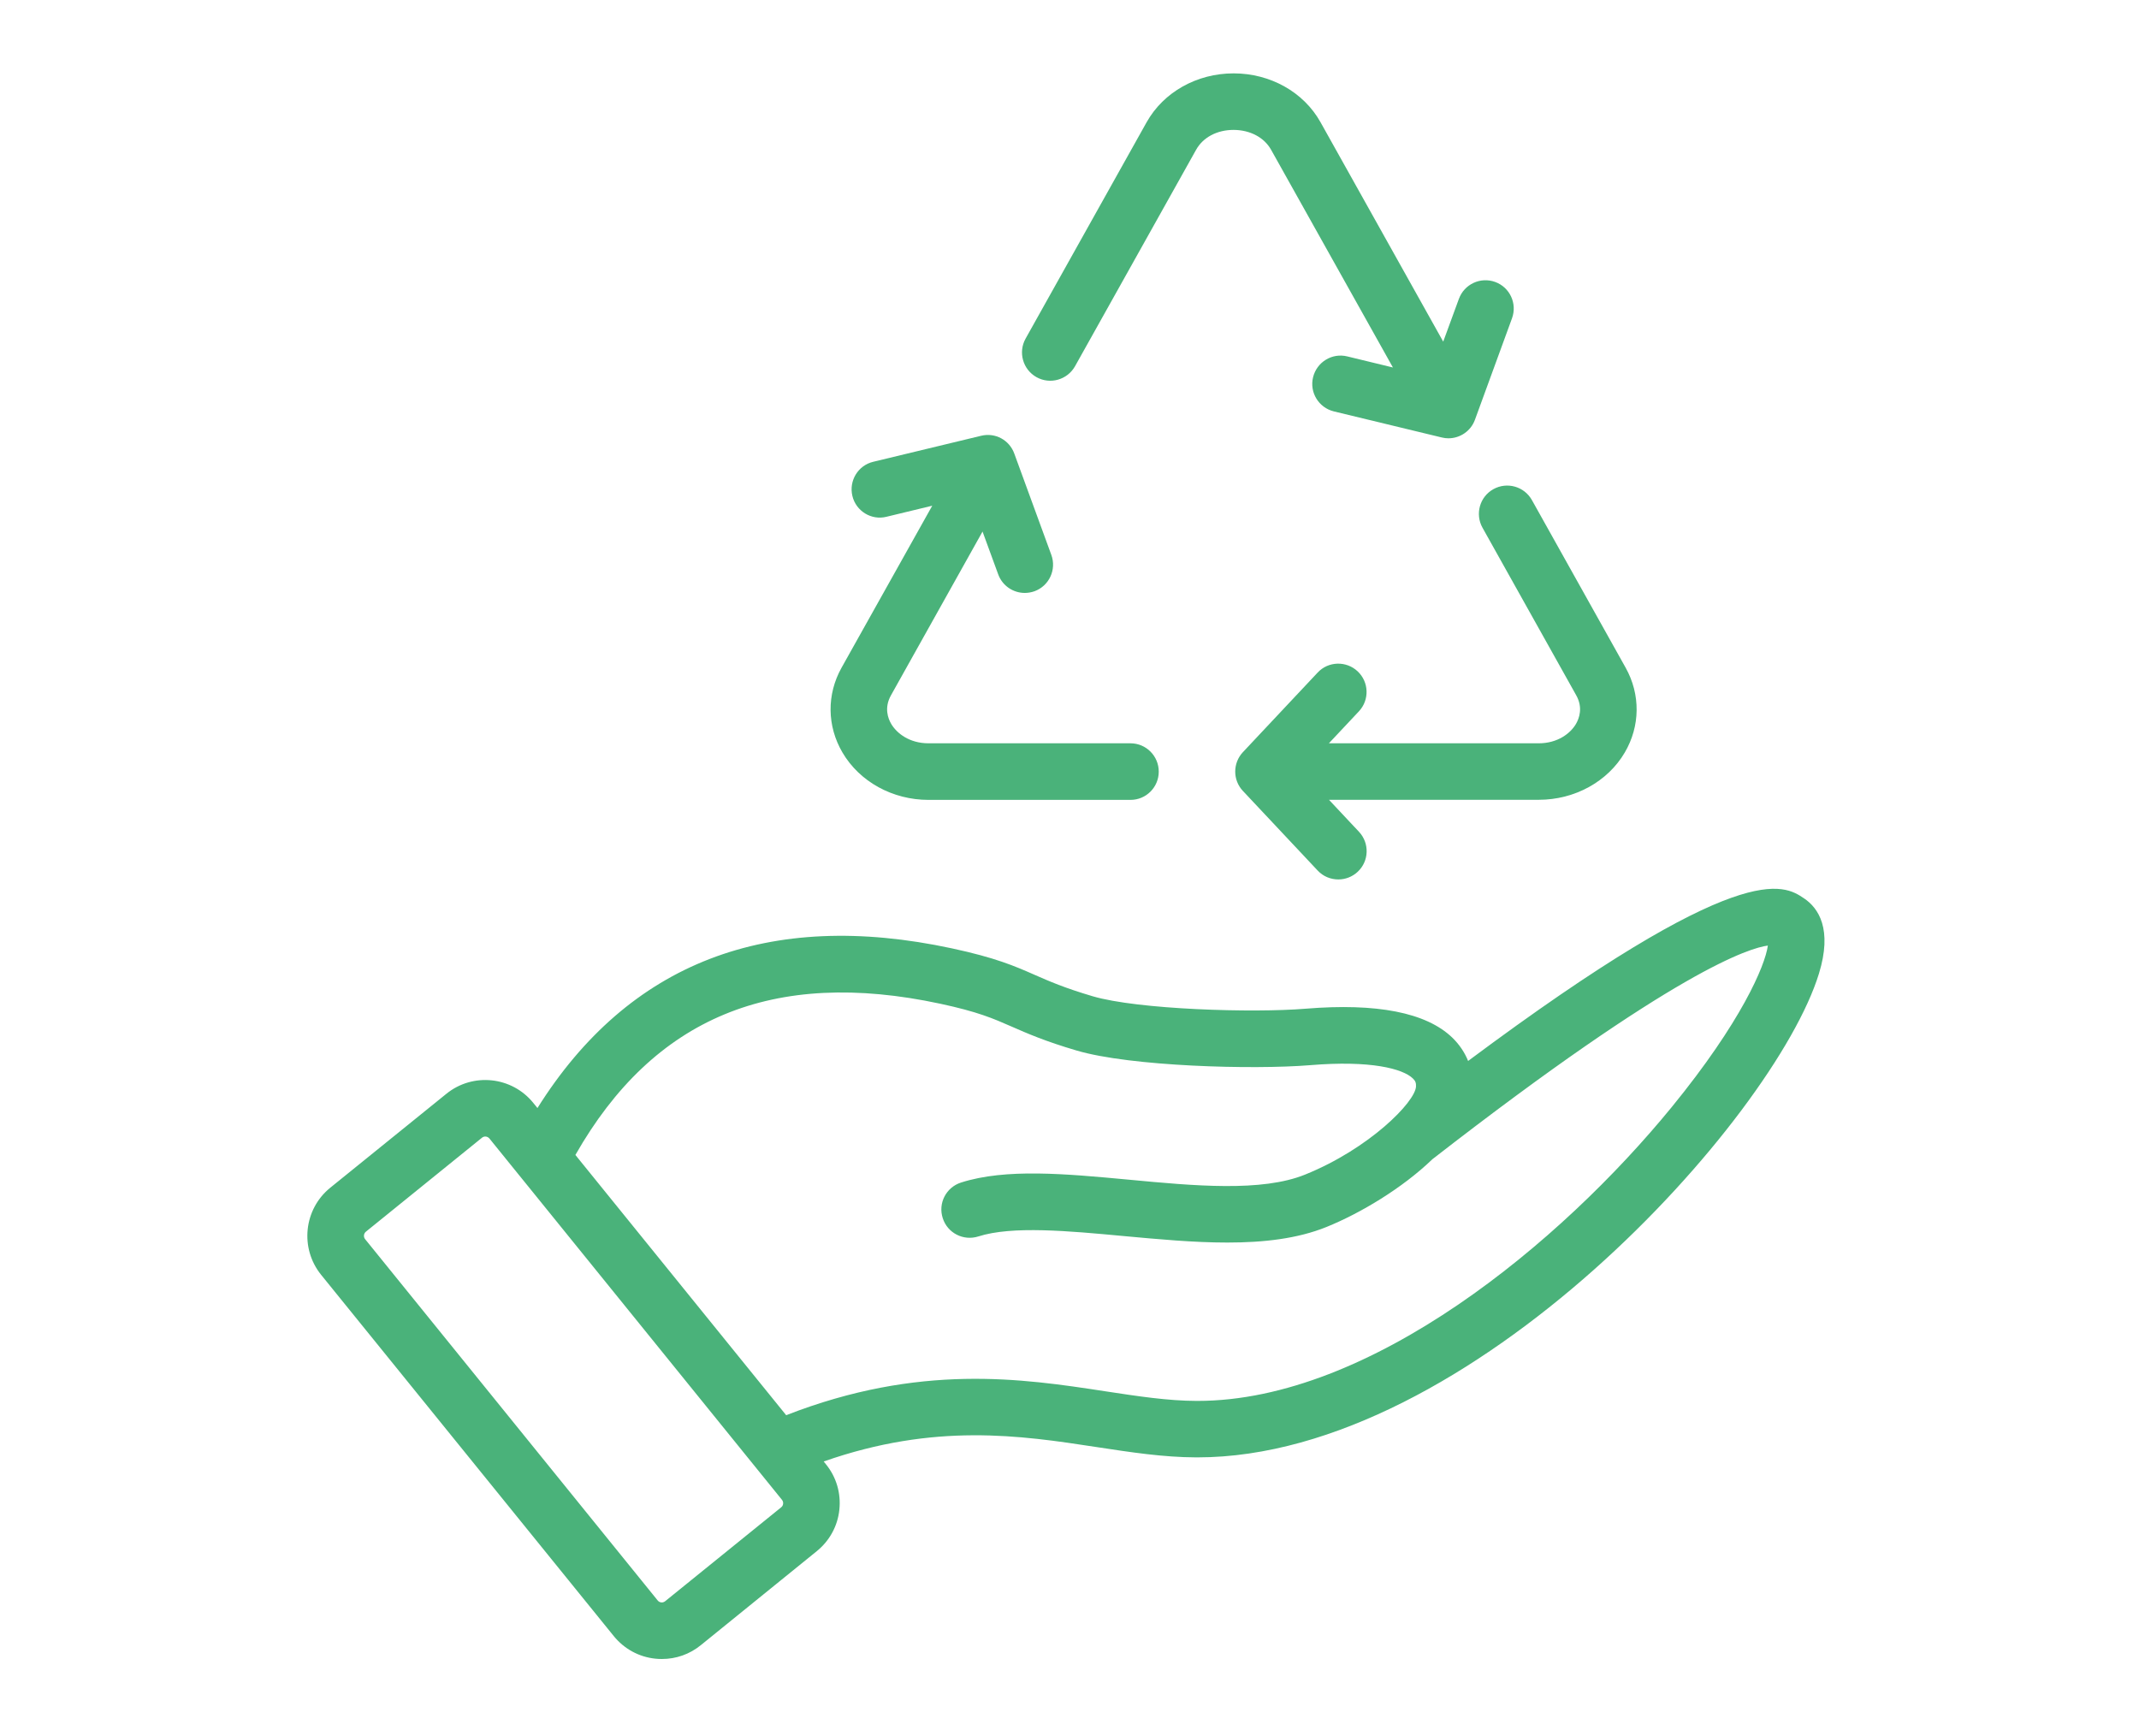<svg xmlns="http://www.w3.org/2000/svg" xmlns:xlink="http://www.w3.org/1999/xlink" width="350" zoomAndPan="magnify" viewBox="0 0 262.5 213" height="284" preserveAspectRatio="xMidYMid meet"><defs><clipPath id="42c71e7bfc"><path d="M 37 109 L 224 109 L 224 203.633 L 37 203.633 Z M 37 109 "></path></clipPath><clipPath id="99ecc2f87e"><path d="M 125 9.004 L 186 9.004 L 186 54 L 125 54 Z M 125 9.004 "></path></clipPath></defs><g id="e49b29cce2"><g clip-rule="nonzero" clip-path="url(#42c71e7bfc)"><path style=" stroke:none;fill-rule:nonzero;fill:#4ab27a;fill-opacity:1;" d="M 221.402 110.254 C 218.875 108.551 213.793 105.129 180.168 130.203 C 179.742 129.141 179.086 128.172 178.215 127.328 C 175.016 124.258 168.961 123.078 160.238 123.789 C 153.797 124.324 139.664 123.898 134.105 122.266 C 130.617 121.234 128.766 120.422 126.961 119.629 C 124.504 118.547 122.184 117.539 116.832 116.387 C 94.23 111.531 77.145 118.152 65.957 135.98 L 65.449 135.355 C 62.816 132.094 58.02 131.598 54.777 134.234 L 40.527 145.762 C 37.277 148.398 36.773 153.184 39.406 156.445 L 75.32 200.781 C 76.598 202.355 78.414 203.348 80.426 203.555 C 80.691 203.586 80.969 203.594 81.238 203.594 C 82.973 203.594 84.637 203.012 86.004 201.898 L 100.234 190.363 C 101.809 189.086 102.801 187.273 103.008 185.262 C 103.219 183.238 102.633 181.258 101.355 179.691 L 101.086 179.355 C 114.723 174.578 125.207 176.152 134.543 177.582 C 138.773 178.227 142.777 178.84 146.801 178.852 C 146.852 178.852 146.898 178.852 146.949 178.852 C 180.453 178.852 217.746 137.25 223.215 119.508 C 224.91 114.02 223.164 111.441 221.402 110.254 Z M 95.863 184.984 L 81.625 196.508 C 81.457 196.648 81.246 196.668 81.148 196.648 C 81.027 196.637 80.852 196.59 80.711 196.41 L 44.809 152.074 C 44.582 151.797 44.629 151.379 44.906 151.152 L 59.148 139.625 C 59.266 139.527 59.406 139.477 59.555 139.477 C 59.742 139.477 59.93 139.566 60.059 139.715 L 63.758 144.285 C 63.758 144.285 63.766 144.293 63.766 144.293 L 95.965 184.062 C 96.102 184.23 96.121 184.418 96.102 184.539 C 96.094 184.668 96.043 184.844 95.863 184.984 Z M 205.16 135.859 C 191.555 152.508 168.168 171.922 146.961 171.922 C 146.918 171.922 146.871 171.922 146.832 171.922 C 143.324 171.914 139.566 171.34 135.594 170.734 C 125.426 169.176 112.871 167.285 96.48 173.676 L 70.613 141.738 C 80.215 124.871 94.875 118.785 115.375 123.176 C 120.035 124.176 121.859 124.98 124.168 125.992 C 126.07 126.824 128.219 127.773 132.133 128.926 C 138.742 130.875 153.766 131.293 160.793 130.719 C 168.195 130.102 172.16 131.152 173.391 132.352 C 173.695 132.641 173.797 132.898 173.773 133.332 C 173.695 135.227 168.039 140.965 160.168 144.145 C 154.848 146.305 146.543 145.531 138.508 144.77 C 130.758 144.047 123.441 143.363 117.934 145.125 C 116.109 145.711 115.098 147.664 115.695 149.496 C 116.277 151.32 118.223 152.32 120.062 151.738 C 124.207 150.41 131.152 151.062 137.871 151.688 C 142.145 152.082 146.484 152.488 150.617 152.488 C 155.047 152.488 159.219 152.023 162.785 150.578 C 166.926 148.902 172.07 145.84 175.785 142.262 C 205.734 118.984 214.793 116.32 216.953 116.043 C 216.617 118.52 213.672 125.438 205.16 135.859 Z M 205.16 135.859 "></path></g><path style=" stroke:none;fill-rule:nonzero;fill:#4ab27a;fill-opacity:1;" d="M 138.734 91.219 L 113.949 91.219 C 111.602 91.219 110.047 89.988 109.371 88.84 C 108.984 88.184 108.48 86.867 109.34 85.332 L 120.578 65.234 L 122.5 70.484 C 123.016 71.895 124.344 72.766 125.762 72.766 C 126.16 72.766 126.566 72.695 126.953 72.559 C 128.754 71.902 129.676 69.91 129.023 68.105 L 124.473 55.66 C 123.871 54.004 122.145 53.055 120.402 53.48 L 107.16 56.672 C 105.297 57.117 104.16 59 104.605 60.863 C 105.051 62.727 106.934 63.887 108.797 63.418 L 114.406 62.062 L 103.277 81.941 C 101.441 85.223 101.484 89.105 103.387 92.348 C 105.488 95.934 109.539 98.164 113.949 98.164 L 138.734 98.164 C 140.656 98.164 142.203 96.609 142.203 94.695 C 142.203 92.781 140.656 91.219 138.734 91.219 Z M 138.734 91.219 "></path><path style=" stroke:none;fill-rule:nonzero;fill:#4ab27a;fill-opacity:1;" d="M 199.5 81.941 L 187.996 61.367 C 187.055 59.695 184.945 59.098 183.27 60.031 C 181.594 60.961 181 63.082 181.93 64.758 L 193.438 85.332 C 194.297 86.867 193.785 88.184 193.406 88.84 C 192.734 89.988 191.176 91.219 188.828 91.219 L 163.082 91.219 L 166.77 87.293 C 168.078 85.895 168.008 83.695 166.609 82.387 C 165.215 81.078 163.012 81.137 161.707 82.535 L 152.527 92.309 C 151.281 93.645 151.27 95.727 152.527 97.062 L 161.707 106.836 C 162.391 107.566 163.309 107.926 164.242 107.926 C 165.094 107.926 165.945 107.617 166.621 106.984 C 168.02 105.676 168.086 103.477 166.777 102.078 L 163.094 98.152 L 188.84 98.152 C 193.25 98.152 197.301 95.926 199.402 92.336 C 201.293 89.105 201.336 85.223 199.5 81.941 Z M 199.5 81.941 "></path><g clip-rule="nonzero" clip-path="url(#99ecc2f87e)"><path style=" stroke:none;fill-rule:nonzero;fill:#4ab27a;fill-opacity:1;" d="M 155.996 18.391 L 170.941 45.098 L 165.332 43.738 C 163.469 43.281 161.598 44.434 161.141 46.297 C 160.684 48.16 161.832 50.031 163.695 50.488 L 176.938 53.688 C 177.215 53.758 177.48 53.789 177.75 53.789 C 179.176 53.789 180.504 52.906 181.008 51.508 L 185.559 39.051 C 186.211 37.246 185.289 35.258 183.488 34.602 C 181.684 33.949 179.703 34.871 179.039 36.672 L 177.113 41.926 L 162.051 14.992 C 159.992 11.305 155.898 9.004 151.391 9.004 C 146.879 9.004 142.789 11.305 140.715 15 L 125.859 41.559 C 124.93 43.234 125.523 45.344 127.199 46.285 C 128.863 47.219 130.984 46.621 131.926 44.949 L 146.781 18.391 C 147.633 16.855 149.355 15.941 151.391 15.941 C 153.422 15.953 155.145 16.863 155.996 18.391 Z M 155.996 18.391 "></path></g></g></svg>